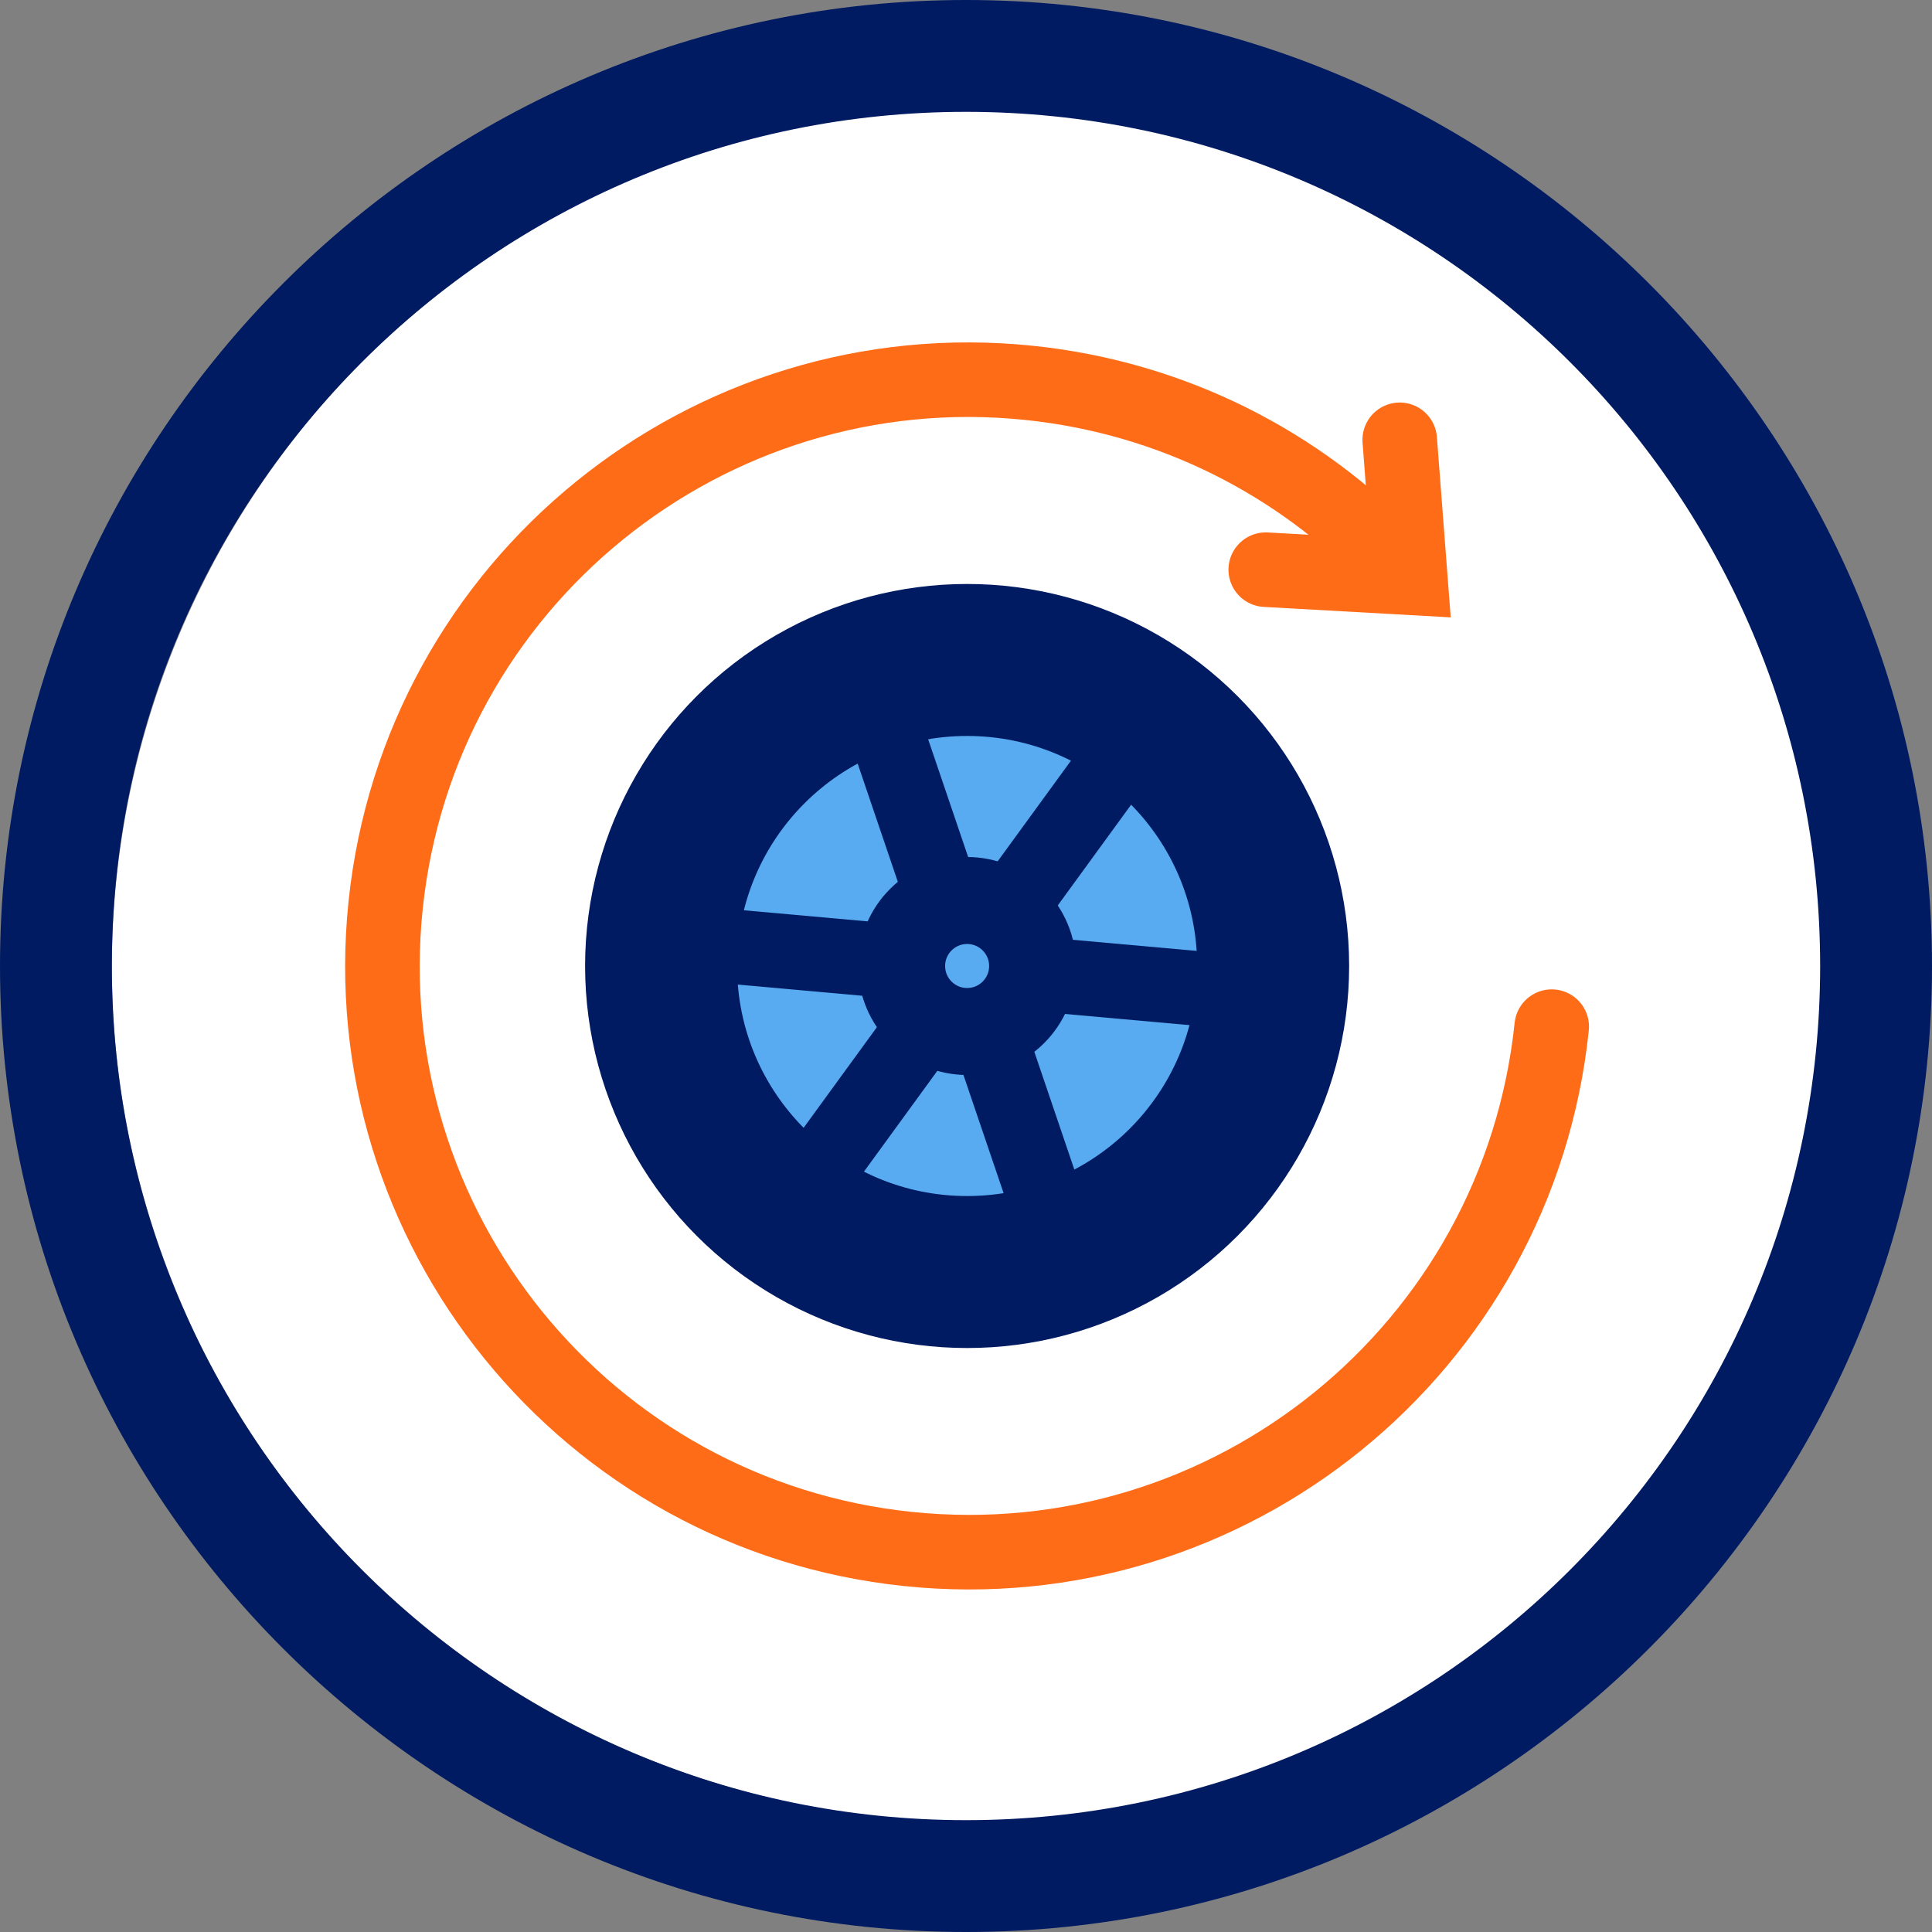 <?xml version="1.0" encoding="UTF-8"?>
<svg id="Calque_2" data-name="Calque 2" xmlns="http://www.w3.org/2000/svg" viewBox="0 0 155.46 155.46">
  <rect x="0" y="0" width="155.46" height="155.46" fill="#808080" stroke="none"/>
  <defs>
    <style>
      .cls-1 {
        fill: #fff;
      }

      .cls-2, .cls-3, .cls-4, .cls-5, .cls-6 {
        stroke-miterlimit: 10;
      }

      .cls-2, .cls-5, .cls-6 {
        stroke: #001b62;
      }

      .cls-2, .cls-7 {
        fill: #001b62;
      }

      .cls-3 {
        stroke: #ff6c18;
        stroke-linecap: round;
      }

      .cls-3, .cls-6 {
        fill: none;
        stroke-width: 6px;
      }

      .cls-4 {
        stroke: #58abf0;
      }

      .cls-4, .cls-5 {
        fill: #58abf0;
      }

      .cls-5 {
        stroke-width: 7px;
      }
    </style>
  </defs>
  <g id="Layer_1" data-name="Layer 1">
    <g>
      <g>
        <path class="cls-1" d="M142.44,54.21c-9.87-27.09-35.87-45.29-64.69-45.29-8.01,0-15.92,1.39-23.53,4.15C18.6,26.1,.18,65.67,13.16,101.28c9.83,27.06,35.82,45.26,64.65,45.26,8.01,0,15.92-1.41,23.52-4.17,17.28-6.27,31.06-18.91,38.82-35.58,7.77-16.65,8.59-35.31,2.29-52.57h0Z"/>
        <g>
          <polyline class="cls-3" points="101.85 45.84 113.48 46.49 112.63 35.39"/>
          <path class="cls-3" d="M124.86,82.61c-2.7,25.91-25.89,44.73-51.8,42.03-25.91-2.7-44.73-25.89-42.03-51.8,2.7-25.91,25.89-44.73,51.8-42.03,11.59,1.21,21.76,6.51,29.22,14.33"/>
        </g>
        <circle class="cls-2" cx="77.82" cy="77.73" r="30.24"/>
        <circle class="cls-4" cx="77.82" cy="77.73" r="18.01"/>
        <line class="cls-6" x1="71.48" y1="59.38" x2="84.04" y2="96.35"/>
        <line class="cls-6" x1="97.2" y1="79.61" x2="58.32" y2="76.12"/>
        <line class="cls-6" x1="89.25" y1="62.08" x2="66.27" y2="93.64"/>
        <circle class="cls-5" cx="77.82" cy="77.73" r="5.27"/>
      </g>
      <path class="cls-7" d="M77.73,9c37.96,0,68.73,30.77,68.73,68.73s-30.77,68.73-68.73,68.73S9,115.69,9,77.73,39.77,9,77.73,9m0-9C34.87,0,0,34.87,0,77.73s34.87,77.73,77.73,77.73,77.73-34.87,77.73-77.73S120.59,0,77.73,0h0Z"/>
    </g>
  </g>
</svg>